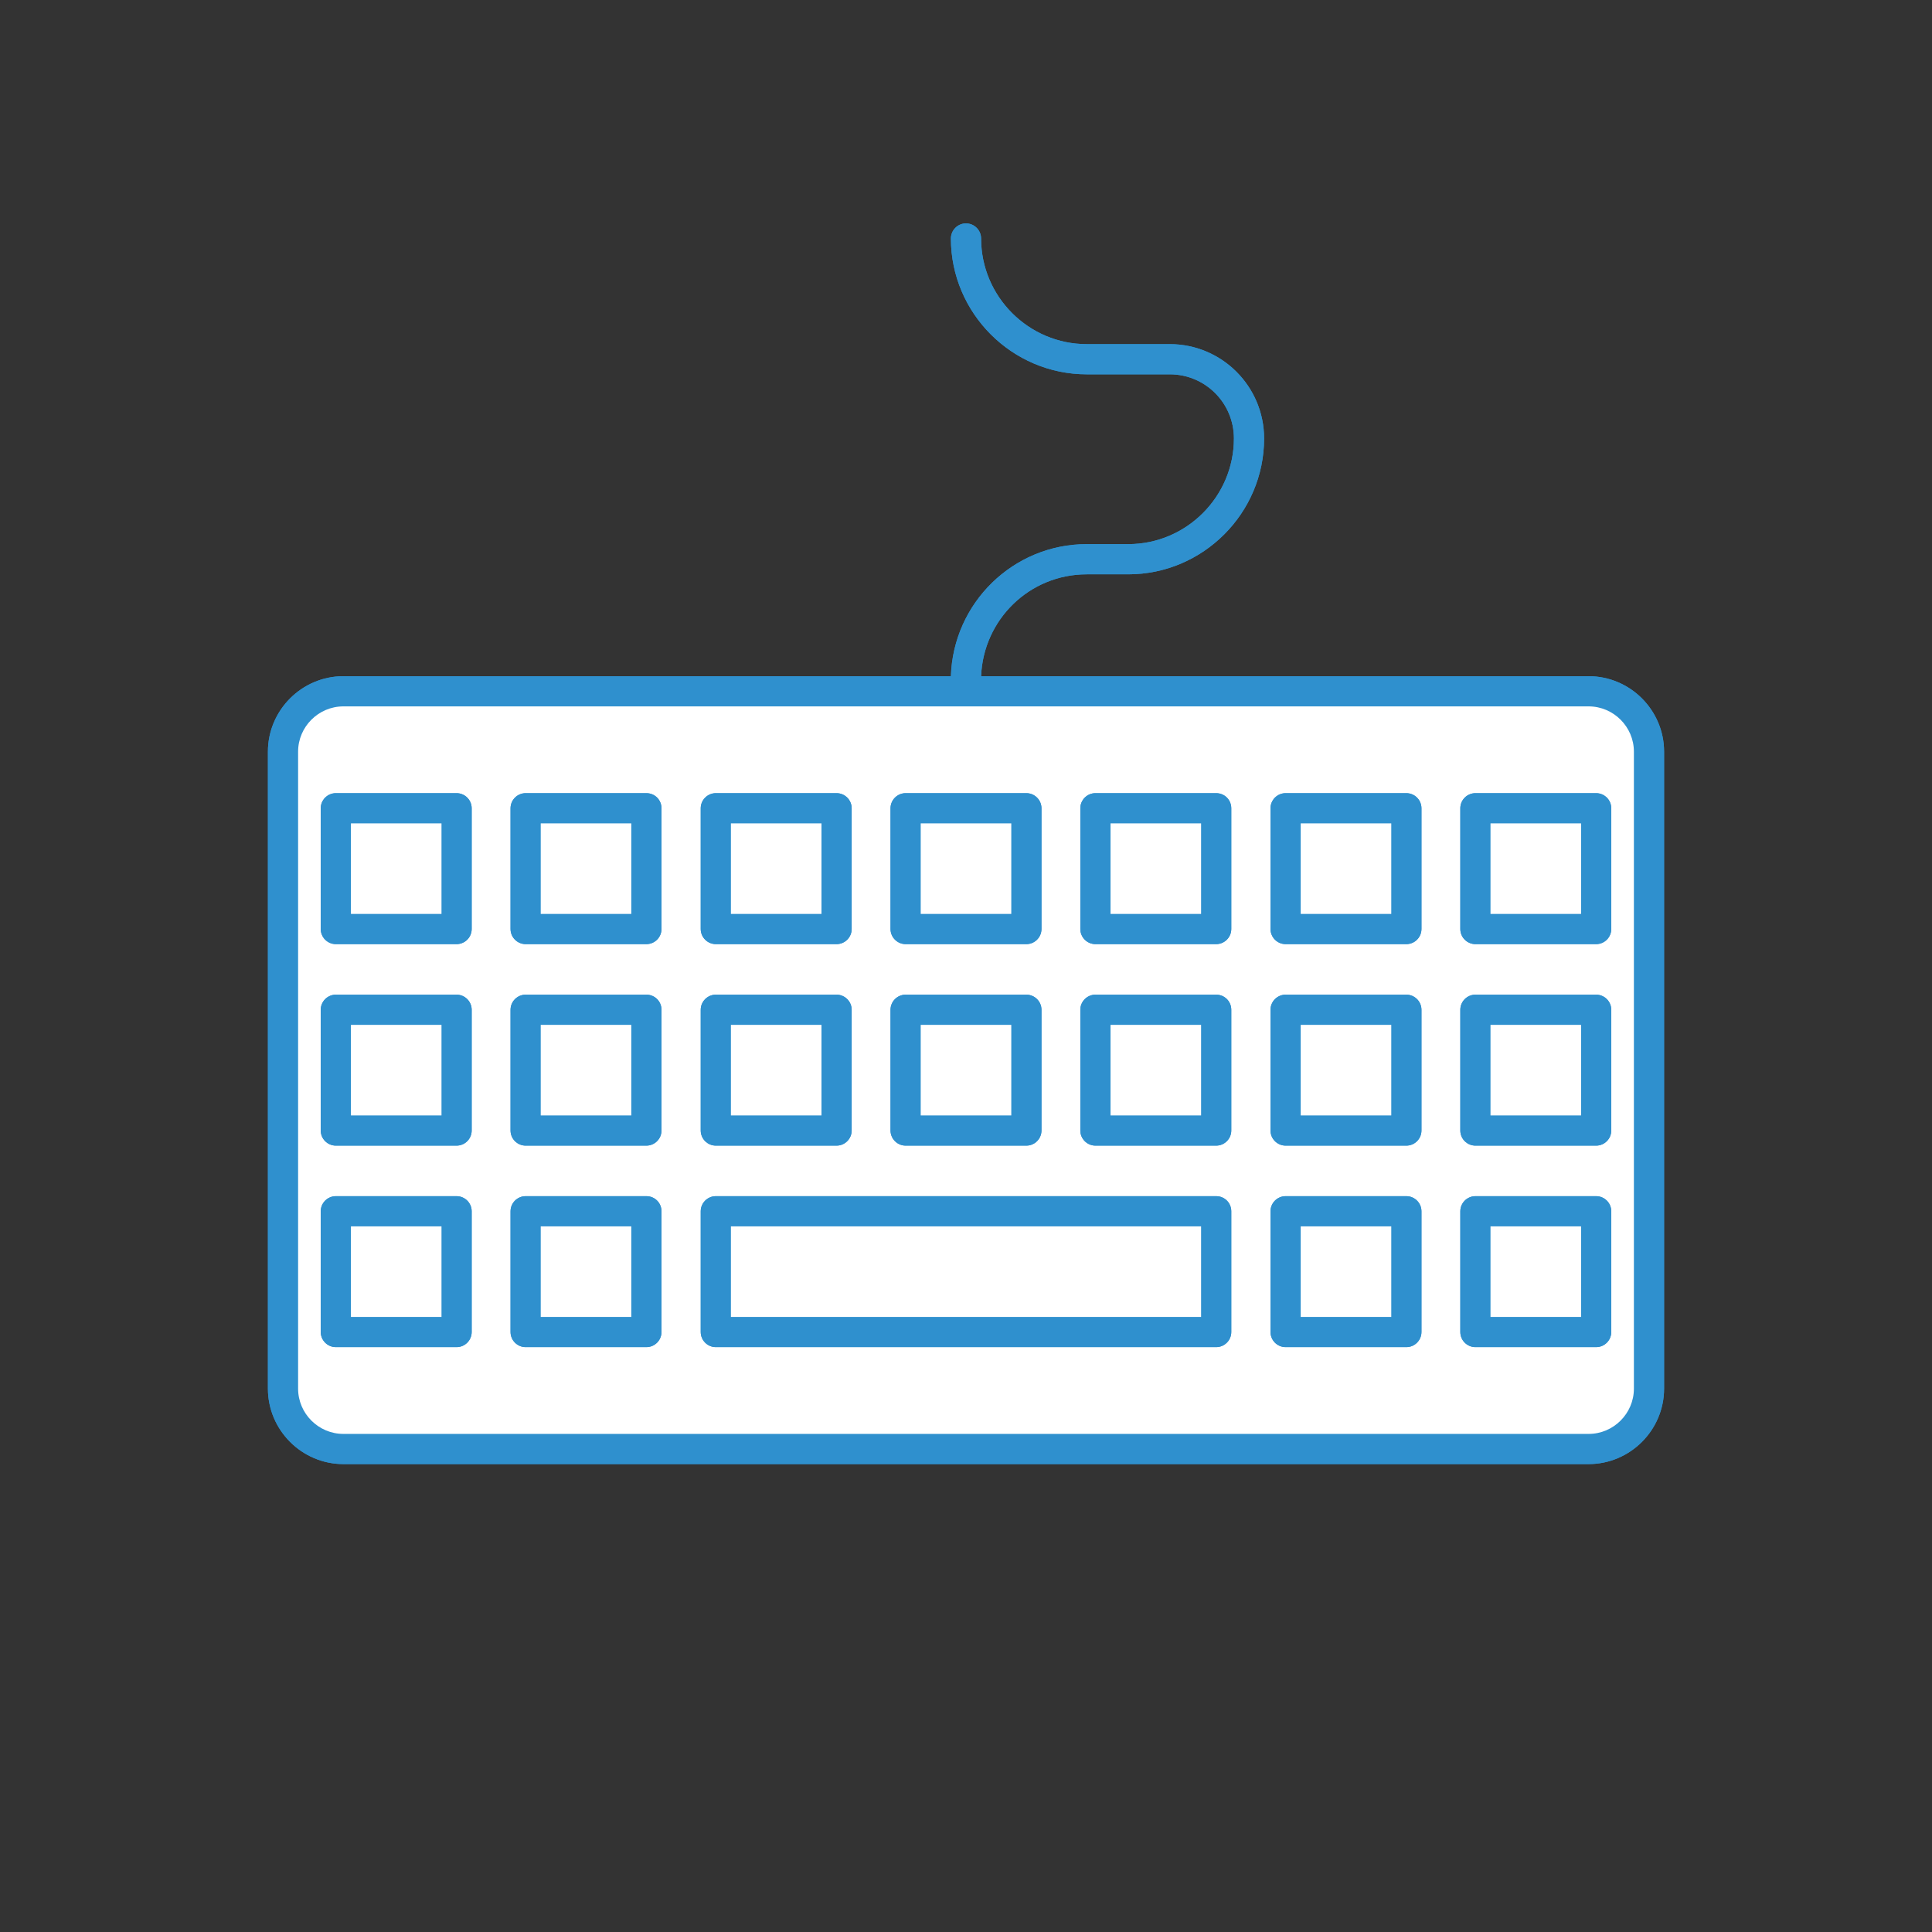 <?xml version="1.0" encoding="utf-8"?>
<!-- Generator: Adobe Illustrator 23.0.5, SVG Export Plug-In . SVG Version: 6.00 Build 0)  -->
<svg version="1.1" id="Computer_UI" xmlns="http://www.w3.org/2000/svg" xmlns:xlink="http://www.w3.org/1999/xlink" x="0px"
	 y="0px" viewBox="0 0 512 512" style="enable-background:new 0 0 512 512;" xml:space="preserve">
<rect x="0" y="0" width="512" height="512" fill="#333333" stroke="none"/>
<style type="text/css">
	.st0{fill:#2F90CE;}
	.st1{fill:#FFFFFF;}
</style>
<g>
	<path class="st0" d="M421,179.2H260c0.6-15,12.8-27,28-27h11c19.8,0,36-16.2,36-36c0-13.8-11.2-25-25-25h-22c-15.4,0-28-12.6-28-28
		c0-2.2-1.8-4-4-4s-4,1.8-4,4c0,19.8,16.2,36,36,36h22c9.4,0,17,7.6,17,17c0,15.4-12.6,28-28,28h-11c-19.5,0-35.4,15.6-36,35H91
		c-11,0-20,9-20,20V368c0,11,9,20,20,20h330c11,0,20-9,20-20V199.2C441,188.2,432,179.2,421,179.2z"/>
	<path class="st0" d="M421,179.2H260c0.6-15,12.8-27,28-27h11c19.8,0,36-16.2,36-36c0-13.8-11.2-25-25-25h-22c-15.4,0-28-12.6-28-28
		c0-2.2-1.8-4-4-4s-4,1.8-4,4c0,19.8,16.2,36,36,36h22c9.4,0,17,7.6,17,17c0,15.4-12.6,28-28,28h-11c-19.5,0-35.4,15.6-36,35H91
		c-11,0-20,9-20,20V368c0,11,9,20,20,20h330c11,0,20-9,20-20V199.2C441,188.2,432,179.2,421,179.2z M433,368c0,6.6-5.4,12-12,12H91
		c-6.6,0-12-5.4-12-12V199.2c0-6.6,5.4-12,12-12h330c6.6,0,12,5.4,12,12V368z"/>
	<path class="st1" d="M421,187.2H91c-6.6,0-12,5.4-12,12V368c0,6.6,5.4,12,12,12h330c6.6,0,12-5.4,12-12V199.2
		C433,192.6,427.6,187.2,421,187.2z M236,214.2c0-2.2,1.8-4,4-4h32c2.2,0,4,1.8,4,4v32c0,2.2-1.8,4-4,4h-32c-2.2,0-4-1.8-4-4V214.2z
		 M236,267.6c0-2.2,1.8-4,4-4h32c2.2,0,4,1.8,4,4v32c0,2.2-1.8,4-4,4h-32c-2.2,0-4-1.8-4-4V267.6z M185.7,214.2c0-2.2,1.8-4,4-4h32
		c2.2,0,4,1.8,4,4v32c0,2.2-1.8,4-4,4h-32c-2.2,0-4-1.8-4-4V214.2z M185.7,267.6c0-2.2,1.8-4,4-4h32c2.2,0,4,1.8,4,4v32
		c0,2.2-1.8,4-4,4h-32c-2.2,0-4-1.8-4-4V267.6z M125,353c0,2.2-1.8,4-4,4H89c-2.2,0-4-1.8-4-4v-32c0-2.2,1.8-4,4-4h32
		c2.2,0,4,1.8,4,4V353z M125,299.6c0,2.2-1.8,4-4,4H89c-2.2,0-4-1.8-4-4v-32c0-2.2,1.8-4,4-4h32c2.2,0,4,1.8,4,4V299.6z M125,246.2
		c0,2.2-1.8,4-4,4H89c-2.2,0-4-1.8-4-4v-32c0-2.2,1.8-4,4-4h32c2.2,0,4,1.8,4,4V246.2z M175.3,353c0,2.2-1.8,4-4,4h-32
		c-2.2,0-4-1.8-4-4v-32c0-2.2,1.8-4,4-4h32c2.2,0,4,1.8,4,4V353z M175.3,299.6c0,2.2-1.8,4-4,4h-32c-2.2,0-4-1.8-4-4v-32
		c0-2.2,1.8-4,4-4h32c2.2,0,4,1.8,4,4V299.6z M175.3,246.2c0,2.2-1.8,4-4,4h-32c-2.2,0-4-1.8-4-4v-32c0-2.2,1.8-4,4-4h32
		c2.2,0,4,1.8,4,4V246.2z M326.3,353c0,2.2-1.8,4-4,4H189.7c-2.2,0-4-1.8-4-4v-32c0-2.2,1.8-4,4-4h132.6c2.2,0,4,1.8,4,4V353z
		 M326.3,299.6c0,2.2-1.8,4-4,4h-32c-2.2,0-4-1.8-4-4v-32c0-2.2,1.8-4,4-4h32c2.2,0,4,1.8,4,4V299.6z M326.3,246.2c0,2.2-1.8,4-4,4
		h-32c-2.2,0-4-1.8-4-4v-32c0-2.2,1.8-4,4-4h32c2.2,0,4,1.8,4,4V246.2z M376.7,353c0,2.2-1.8,4-4,4h-32c-2.2,0-4-1.8-4-4v-32
		c0-2.2,1.8-4,4-4h32c2.2,0,4,1.8,4,4V353z M376.7,299.6c0,2.2-1.8,4-4,4h-32c-2.2,0-4-1.8-4-4v-32c0-2.2,1.8-4,4-4h32
		c2.2,0,4,1.8,4,4V299.6z M376.7,246.2c0,2.2-1.8,4-4,4h-32c-2.2,0-4-1.8-4-4v-32c0-2.2,1.8-4,4-4h32c2.2,0,4,1.8,4,4V246.2z
		 M427,353c0,2.2-1.8,4-4,4h-32c-2.2,0-4-1.8-4-4v-32c0-2.2,1.8-4,4-4h32c2.2,0,4,1.8,4,4V353z M427,299.6c0,2.2-1.8,4-4,4h-32
		c-2.2,0-4-1.8-4-4v-32c0-2.2,1.8-4,4-4h32c2.2,0,4,1.8,4,4V299.6z M427,246.2c0,2.2-1.8,4-4,4h-32c-2.2,0-4-1.8-4-4v-32
		c0-2.2,1.8-4,4-4h32c2.2,0,4,1.8,4,4V246.2z"/>
	<path class="st0" d="M272,210.2h-32c-2.2,0-4,1.8-4,4v32c0,2.2,1.8,4,4,4h32c2.2,0,4-1.8,4-4v-32C276,212,274.2,210.2,272,210.2z
		 M268,242.2h-24v-24h24V242.2z"/>
	<path class="st1" d="M244,218.2h24v24h-24V218.2z"/>
	<path class="st0" d="M221.7,210.2h-32c-2.2,0-4,1.8-4,4v32c0,2.2,1.8,4,4,4h32c2.2,0,4-1.8,4-4v-32
		C225.7,212,223.9,210.2,221.7,210.2z M217.7,242.2h-24v-24h24V242.2z"/>
	<path class="st1" d="M193.7,218.2h24v24h-24V218.2z"/>
	<path class="st0" d="M171.3,210.2h-32c-2.2,0-4,1.8-4,4v32c0,2.2,1.8,4,4,4h32c2.2,0,4-1.8,4-4v-32
		C175.3,212,173.6,210.2,171.3,210.2z M167.3,242.2h-24v-24h24V242.2z"/>
	<path class="st1" d="M143.3,218.2h24v24h-24V218.2z"/>
	<path class="st0" d="M121,210.2H89c-2.2,0-4,1.8-4,4v32c0,2.2,1.8,4,4,4h32c2.2,0,4-1.8,4-4v-32C125,212,123.2,210.2,121,210.2z
		 M117,242.2H93v-24h24V242.2z"/>
	<path class="st1" d="M93,218.2h24v24H93V218.2z"/>
	<path class="st0" d="M322.3,210.2h-32c-2.2,0-4,1.8-4,4v32c0,2.2,1.8,4,4,4h32c2.2,0,4-1.8,4-4v-32
		C326.3,212,324.6,210.2,322.3,210.2z M318.3,242.2h-24v-24h24V242.2z"/>
	<path class="st1" d="M294.3,218.2h24v24h-24V218.2z"/>
	<path class="st0" d="M372.7,210.2h-32c-2.2,0-4,1.8-4,4v32c0,2.2,1.8,4,4,4h32c2.2,0,4-1.8,4-4v-32
		C376.7,212,374.9,210.2,372.7,210.2z M368.7,242.2h-24v-24h24V242.2z"/>
	<path class="st1" d="M344.7,218.2h24v24h-24V218.2z"/>
	<path class="st0" d="M423,210.2h-32c-2.2,0-4,1.8-4,4v32c0,2.2,1.8,4,4,4h32c2.2,0,4-1.8,4-4v-32C427,212,425.2,210.2,423,210.2z
		 M419,242.2h-24v-24h24V242.2z"/>
	<path class="st1" d="M395,218.2h24v24h-24V218.2z"/>
	<path class="st0" d="M272,263.6h-32c-2.2,0-4,1.8-4,4v32c0,2.2,1.8,4,4,4h32c2.2,0,4-1.8,4-4v-32C276,265.4,274.2,263.6,272,263.6z
		 M268,295.6h-24v-24h24V295.6z"/>
	<path class="st1" d="M244,271.6h24v24h-24V271.6z"/>
	<path class="st0" d="M221.7,263.6h-32c-2.2,0-4,1.8-4,4v32c0,2.2,1.8,4,4,4h32c2.2,0,4-1.8,4-4v-32
		C225.7,265.4,223.9,263.6,221.7,263.6z M217.7,295.6h-24v-24h24V295.6z"/>
	<path class="st1" d="M193.7,271.6h24v24h-24V271.6z"/>
	<path class="st0" d="M171.3,263.6h-32c-2.2,0-4,1.8-4,4v32c0,2.2,1.8,4,4,4h32c2.2,0,4-1.8,4-4v-32
		C175.3,265.4,173.6,263.6,171.3,263.6z M167.3,295.6h-24v-24h24V295.6z"/>
	<path class="st1" d="M143.3,271.6h24v24h-24V271.6z"/>
	<path class="st0" d="M121,263.6H89c-2.2,0-4,1.8-4,4v32c0,2.2,1.8,4,4,4h32c2.2,0,4-1.8,4-4v-32C125,265.4,123.2,263.6,121,263.6z
		 M117,295.6H93v-24h24V295.6z"/>
	<path class="st1" d="M93,271.6h24v24H93V271.6z"/>
	<path class="st0" d="M322.3,263.6h-32c-2.2,0-4,1.8-4,4v32c0,2.2,1.8,4,4,4h32c2.2,0,4-1.8,4-4v-32
		C326.3,265.4,324.6,263.6,322.3,263.6z M318.3,295.6h-24v-24h24V295.6z"/>
	<path class="st1" d="M294.3,271.6h24v24h-24V271.6z"/>
	<path class="st0" d="M372.7,263.6h-32c-2.2,0-4,1.8-4,4v32c0,2.2,1.8,4,4,4h32c2.2,0,4-1.8,4-4v-32
		C376.7,265.4,374.9,263.6,372.7,263.6z M368.7,295.6h-24v-24h24V295.6z"/>
	<path class="st1" d="M344.7,271.6h24v24h-24V271.6z"/>
	<path class="st0" d="M423,263.6h-32c-2.2,0-4,1.8-4,4v32c0,2.2,1.8,4,4,4h32c2.2,0,4-1.8,4-4v-32C427,265.4,425.2,263.6,423,263.6z
		 M419,295.6h-24v-24h24V295.6z"/>
	<path class="st1" d="M395,271.6h24v24h-24V271.6z"/>
	<path class="st0" d="M322.3,317H189.7c-2.2,0-4,1.8-4,4v32c0,2.2,1.8,4,4,4h132.6c2.2,0,4-1.8,4-4v-32
		C326.3,318.8,324.6,317,322.3,317z M318.3,349H193.7v-24h124.6V349z"/>
	<path class="st1" d="M193.7,325h124.6v24H193.7L193.7,325z"/>
	<path class="st0" d="M171.3,317h-32c-2.2,0-4,1.8-4,4v32c0,2.2,1.8,4,4,4h32c2.2,0,4-1.8,4-4v-32C175.3,318.8,173.6,317,171.3,317z
		 M167.3,349h-24v-24h24V349z"/>
	<path class="st1" d="M143.3,325h24v24h-24V325z"/>
	<path class="st0" d="M121,317H89c-2.2,0-4,1.8-4,4v32c0,2.2,1.8,4,4,4h32c2.2,0,4-1.8,4-4v-32C125,318.8,123.2,317,121,317z
		 M117,349H93v-24h24V349z"/>
	<path class="st1" d="M93,325h24v24H93V325z"/>
	<path class="st0" d="M372.7,317h-32c-2.2,0-4,1.8-4,4v32c0,2.2,1.8,4,4,4h32c2.2,0,4-1.8,4-4v-32C376.7,318.8,374.9,317,372.7,317z
		 M368.7,349h-24v-24h24V349z"/>
	<path class="st1" d="M344.7,325h24v24h-24V325z"/>
	<path class="st0" d="M423,317h-32c-2.2,0-4,1.8-4,4v32c0,2.2,1.8,4,4,4h32c2.2,0,4-1.8,4-4v-32C427,318.8,425.2,317,423,317z
		 M419,349h-24v-24h24V349z"/>
	<path class="st1" d="M395,325h24v24h-24V325z"/>
</g>
</svg>
